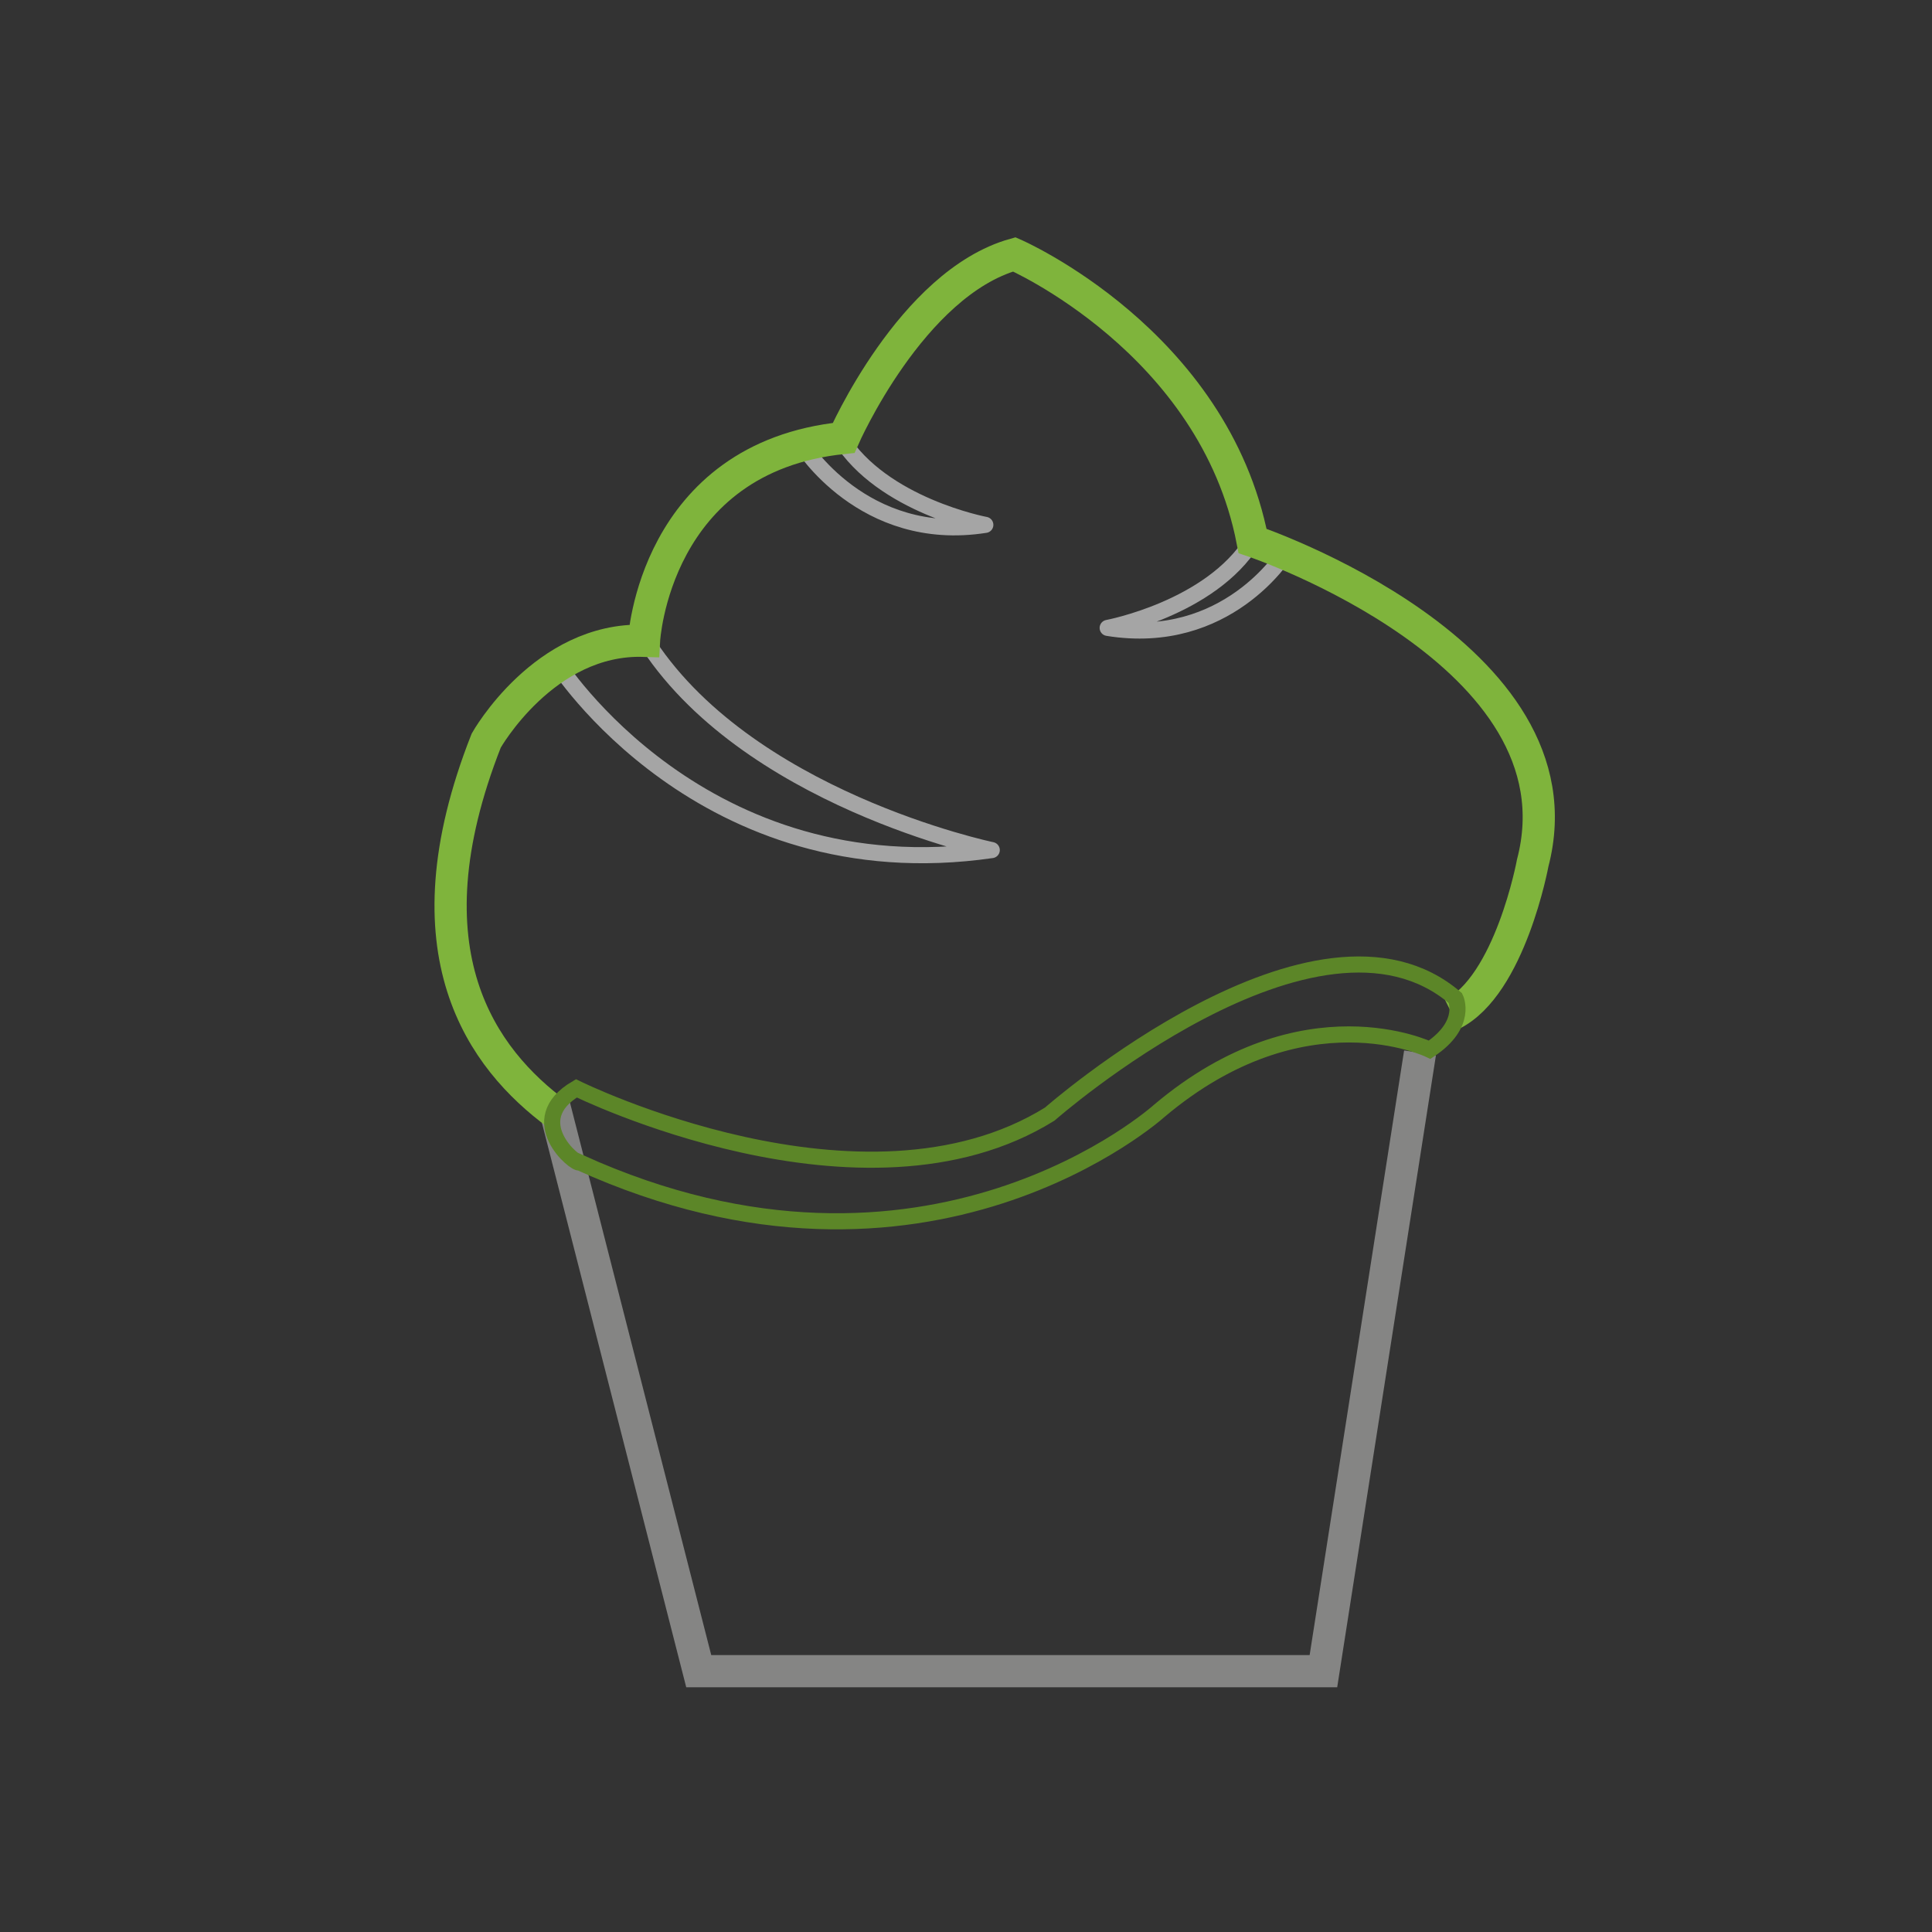 <?xml version="1.0" encoding="utf-8"?>
<!-- Generator: Adobe Illustrator 26.3.1, SVG Export Plug-In . SVG Version: 6.00 Build 0)  -->
<svg version="1.1" id="Layer_1" xmlns="http://www.w3.org/2000/svg" xmlns:xlink="http://www.w3.org/1999/xlink" x="0px" y="0px"
	 viewBox="0 0 60 60" style="enable-background:new 0 0 60 60;" xml:space="preserve">
<rect x="0" y="0" width="60" height="60" fill="#333333" stroke="none"/>
<style type="text/css">
	.st0{fill:#7FB43C;}
	.st1{fill:none;stroke:#FFFFFF;stroke-miterlimit:10;}
	.st2{fill:#FFFFFF;}
	.st3{fill:#858584;}
	.st4{fill:none;stroke:#A5A5A5;stroke-width:0.5;stroke-linecap:round;stroke-linejoin:round;stroke-miterlimit:10;}
	.st5{fill:none;stroke:#858584;stroke-miterlimit:10;}
	.st6{fill:none;stroke:#7FB43C;stroke-miterlimit:10;}
	.st7{fill:none;stroke:#5C8628;stroke-width:0.5;stroke-miterlimit:10;}
	.st8{fill:#5C8628;}
</style>
<path class="st0" d="M-494.9,15.1l19.2-9c0,0,2.7-1.1,5.1,0l19.2,9v13.2c0,0,0.8,22.5-21.6,28.5c0,0-21.9-4-21.9-27.8V15.1z"/>
<g>
	<path class="st1" d="M-466.6,35.5H-480l0,0V24.1c0-3.6,2.9-6.5,6.5-6.5h0.3c3.6,0,6.5,2.9,6.5,6.5v11.4H-466.6z"/>
	<g>
		<path class="st2" d="M-463.4,42h-19.9c-0.8,0-1.5-0.7-1.5-1.5v-11c0-0.8,0.7-1.5,1.5-1.5h19.9c0.8,0,1.5,0.7,1.5,1.5v11.1
			C-461.9,41.4-462.5,42-463.4,42z"/>
		<g>
			<rect x="-474.5" y="32.8" class="st3" width="2.3" height="4.6"/>
			<path class="st3" d="M-471.4,38.2c0,1.1-0.9,1.9-1.9,1.9c-1.1,0-1.9-0.9-1.9-1.9c0-1.1,0.9-1.9,1.9-1.9
				C-472.3,36.3-471.4,37.2-471.4,38.2z"/>
		</g>
	</g>
</g>
<path class="st4" d="M17.3,20.6c0,0,4.5,7.1,13.5,5.8c0,0-7.7-1.6-10.8-6.6C19.9,19.9,18.6,19.7,17.3,20.6z"/>
<path class="st4" d="M24.9,13.8c0,0,1.9,3.1,5.7,2.5c0,0-3.2-0.6-4.5-2.7C26.1,13.6,25.8,13.5,24.9,13.8z"/>
<path class="st4" d="M39.9,17.2c0,0-1.8,2.9-5.5,2.3c0,0,3.2-0.6,4.5-2.7C38.9,16.8,39.2,16.9,39.9,17.2z"/>
<polyline class="st5" points="17.2,34.3 21.7,51.9 41.1,51.9 44.1,32.7 "/>
<path class="st6" d="M17.3,34.6c-2.3-1.7-4.8-5-2.2-11.6c0,0,1.8-3.2,4.9-3.1c0,0,0.3-5.7,6.2-6.3c0,0,2.1-4.8,5.3-5.7
	c0,0,6.2,2.7,7.4,8.9c0,0,10.4,3.5,8.7,10c0,0-0.7,3.8-2.5,4.7"/>
<path class="st7" d="M17.9,33.8c0,0,8.9,4.4,14.7,0.8c0,0,8.3-7.3,12.6-3.6c0,0,0.4,0.8-0.8,1.6c0,0-3.9-1.9-8.4,1.9
	c0,0-7.2,6.5-18,1.6C17.9,36.2,16.2,34.8,17.9,33.8z"/>
<polygon class="st3" points="-268.3,34.8 -264.2,51.9 -244.9,51.9 -241.6,32.1 -256.5,29.1 "/>
<path class="st0" d="M-265,35.3c0,0-9.7-2.8-5.9-12.4c0,0,1.8-3.2,4.9-3.1c0,0,0.3-5.7,6.2-6.3c0,0,2.1-4.8,5.3-5.7
	c0,0,6.2,2.7,7.4,8.9c0,0,10.4,3.5,8.7,10c0,0-0.7,4.4-4.8,4.5l-1.7-0.6l-2.3,0.5l-2.7,2.1l-3.3,2.1
	C-253.2,35.3-258.8,38.3-265,35.3z"/>
<path class="st8" d="M-268.7,20.6c0,0,4.5,7.1,13.5,5.8c0,0-7.7-1.6-10.8-6.6C-266,19.9-267.4,19.7-268.7,20.6z"/>
<path class="st8" d="M-261,13.8c0,0,1.9,3.1,5.7,2.5c0,0-3.2-0.6-4.5-2.7C-259.8,13.6-260.2,13.5-261,13.8z"/>
<path class="st8" d="M-246,17.2c0,0-1.8,2.9-5.5,2.3c0,0,3.2-0.6,4.5-2.7C-247.1,16.8-246.8,16.9-246,17.2z"/>
<path class="st8" d="M-267.6,33.9c0,0,8.4,4.3,14.2,0.7c0,0,7.8-7.4,12.1-3.7c0,0,0.4,0.8-0.8,1.6c0,0-3.4-1.8-7.9,2
	c0,0-6.7,6.6-17.5,1.7C-267.6,36.2-269.3,34.9-267.6,33.9z"/>
</svg>
